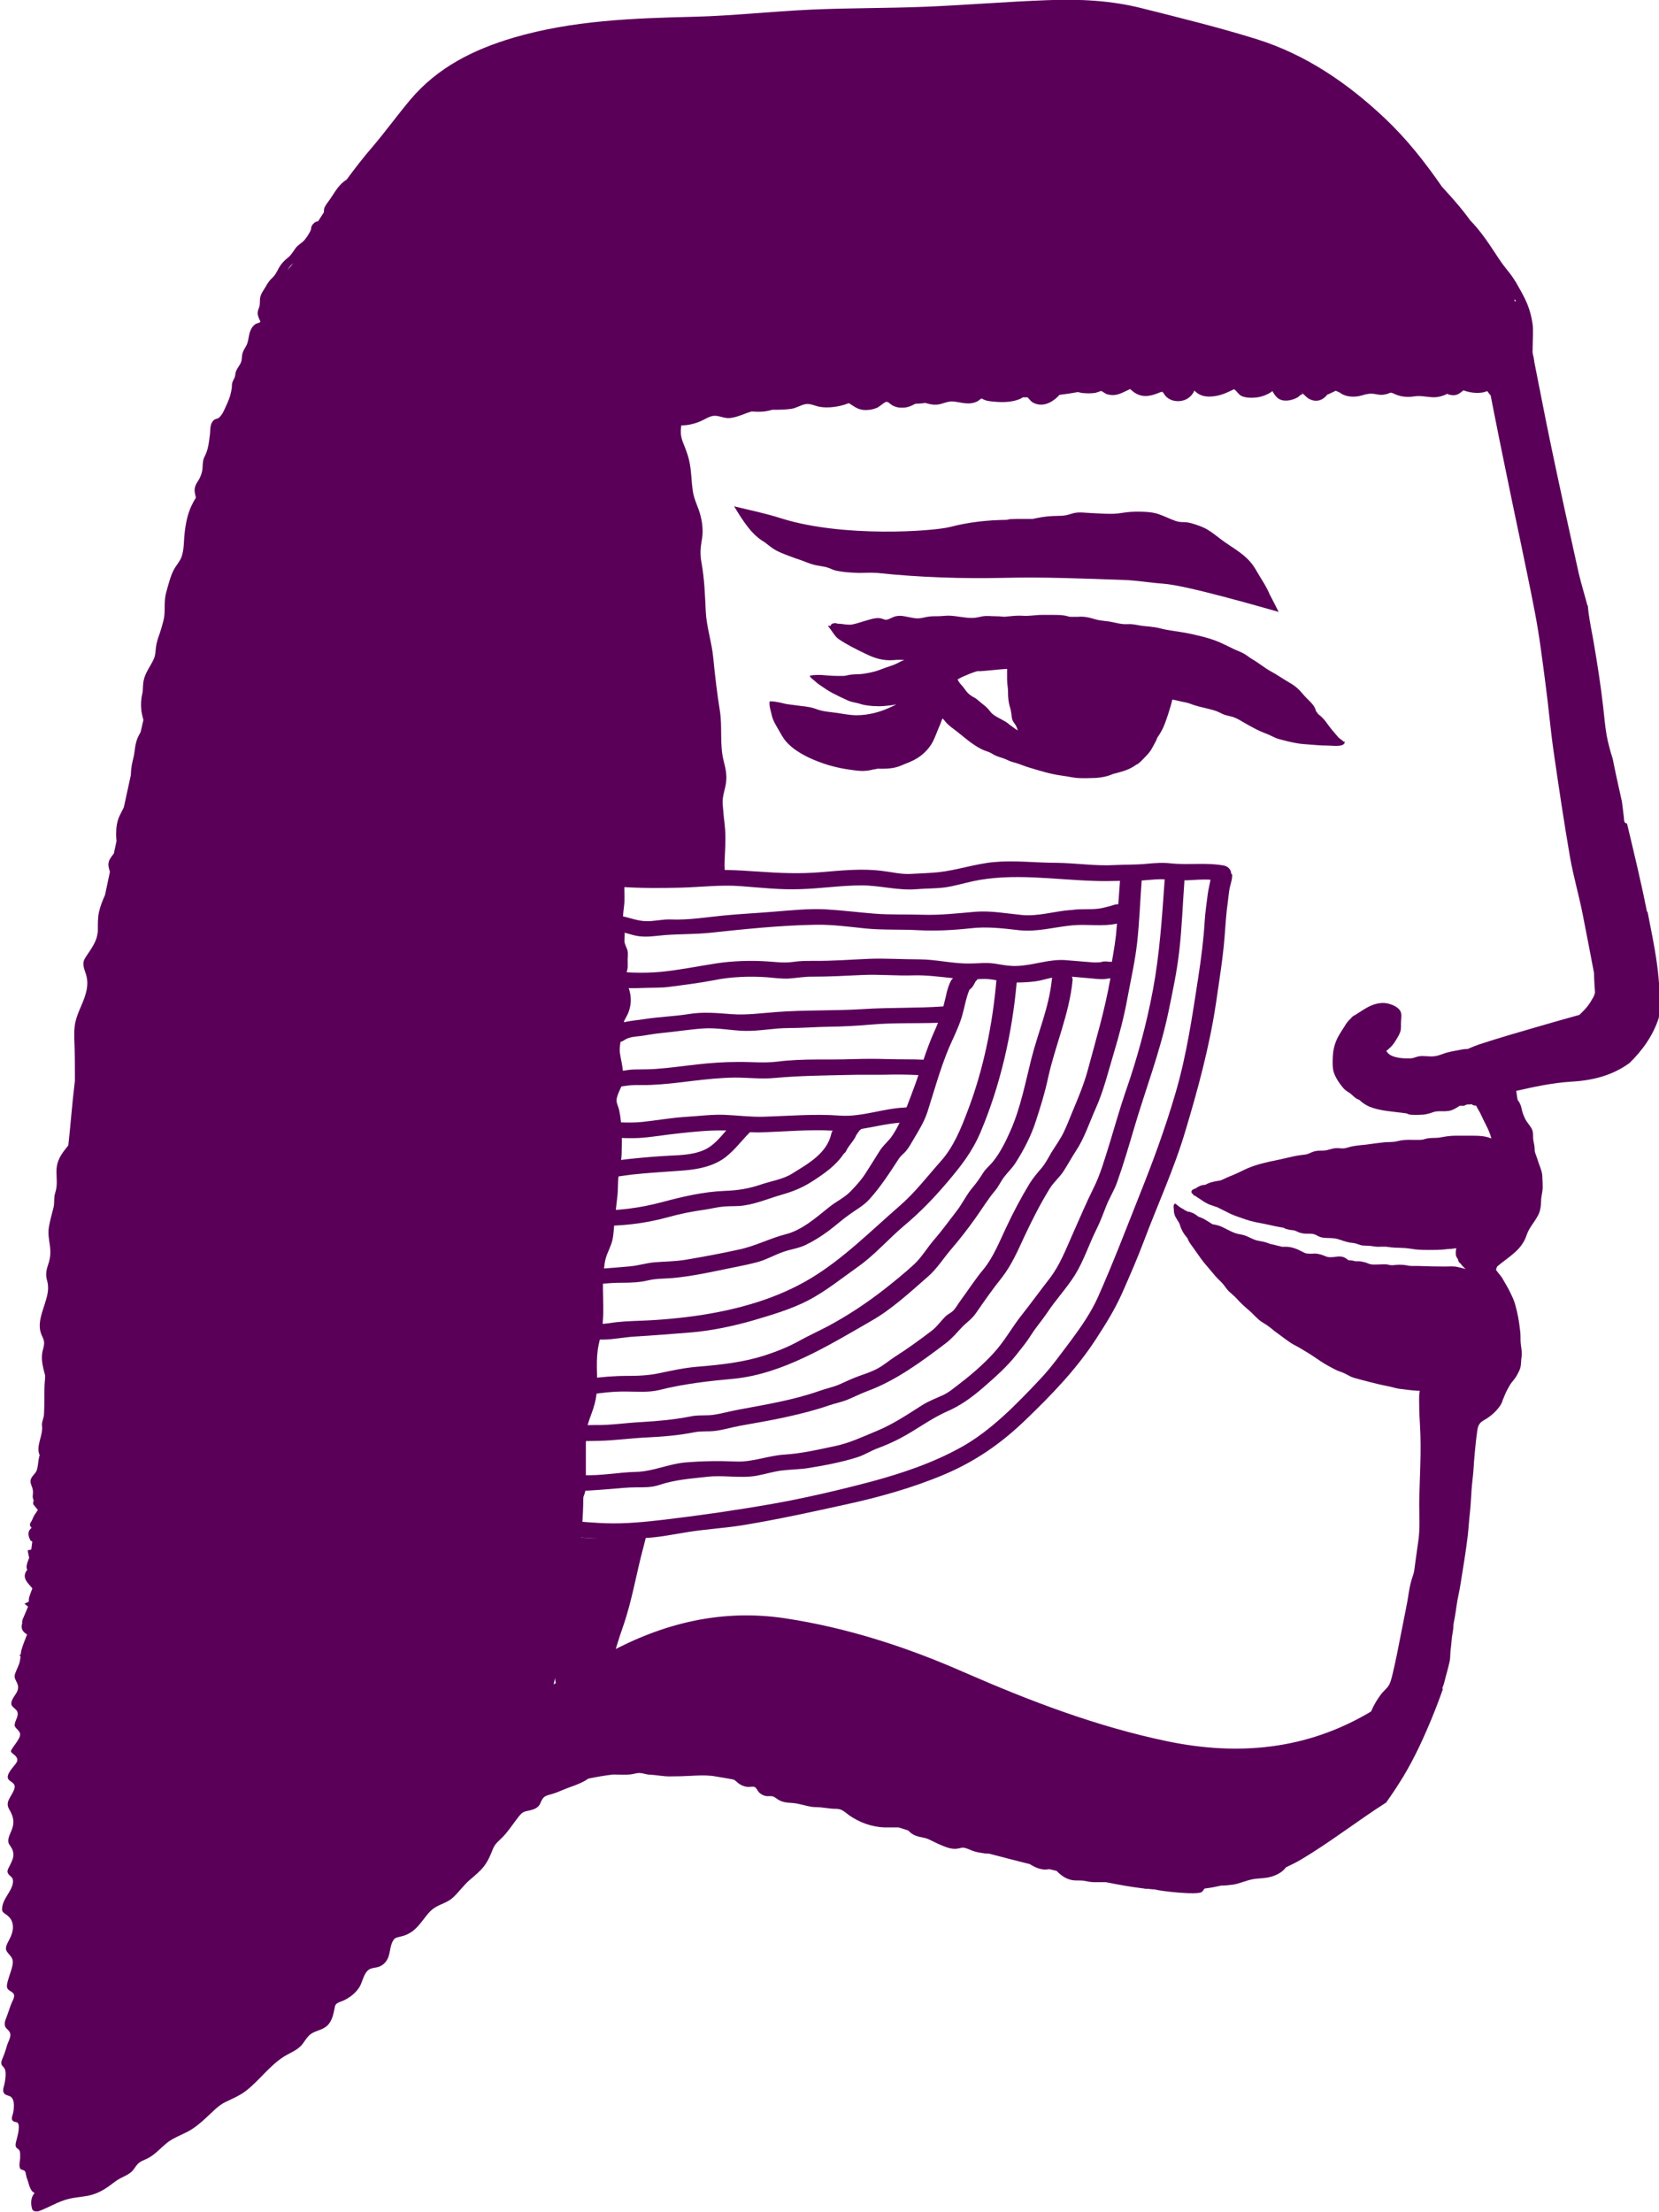 <svg xmlns="http://www.w3.org/2000/svg" id="Camada_2" viewBox="0 0 88.15 117.51"><defs><style>.cls-1{fill:#5a0059;stroke-width:0px;}</style></defs><g id="Layer_1"><path class="cls-1" d="M29.4,81.53c0,1.91,0,3.82-.02,5.72-.02.94.02,1.88.31,2.79.08.25.52.26.7.14,0,0,0,0,0,0,.09.15.21.27.36.38.09.07.26.1.41.08.22.05.5-.02.55-.2.2-.69.55-1.32.76-2.01.21-.68.4-1.36.64-2.03.48-1.38.7-2.81,1.08-4.21.06-.24.12-.47.18-.71-1.64.29-3.34.32-4.97.05Z"></path><path class="cls-1" d="M81.41,19.51c.02-.83.1-1.73-.35-2.46-.15-.24-.34-.45-.57-.62-.94-.07-1.88-.13-2.82-.13-2.17,0-4.34-.04-6.51.02-2.19.06-4.39.15-6.58.22-4.32.13-8.65.08-12.97.19-4.17.11-8.35.34-12.49.82-3.48.4-6.95.98-10.36,1.75,0,.13,0,.27,0,.41.02,1.07.02,2.15.06,3.22.04,1.04.08,2.07.2,3.11.12,1.07.3,2.11.37,3.18.07,1.03.33,2.03.52,3.03.2,1.06.3,2.13.4,3.2.21,2.19.56,4.36.75,6.55.13,1.46.23,2.93.33,4.4,1.48-.04,2.97.31,4.45.29.9-.01,1.8-.09,2.69-.13-.02-.25-.04-.5-.03-.76.02-.57.07-1.14.03-1.71-.02-.23-.04-.45-.07-.68-.02-.22-.04-.44-.06-.66-.04-.42.13-.79.18-1.19.05-.41-.03-.74-.13-1.14-.22-.86-.06-1.78-.2-2.66-.15-.92-.26-1.87-.35-2.8-.08-.85-.36-1.64-.4-2.48-.04-.85-.07-1.71-.22-2.55-.09-.46-.07-.79.01-1.24.08-.41.04-.86-.06-1.26-.11-.47-.35-.86-.42-1.35-.07-.47-.07-.94-.15-1.4-.07-.43-.22-.8-.38-1.2-.13-.34-.12-.6-.08-.88.4.01.85-.13,1.13-.27.27-.13.47-.28.78-.23.24.04.42.13.67.11.41-.04.77-.24,1.16-.35.36.03.72.03,1.09-.09.34,0,.68,0,1.02-.05.27-.04.51-.21.76-.25.25-.04.47.09.72.14.46.09,1.09,0,1.51-.17.02,0,.05-.02.07-.02.08.06.19.12.2.13.19.13.35.21.59.23.23.02.47-.02.69-.11.13-.05.41-.32.51-.32.12,0,.17.1.29.17.18.11.38.15.58.14.2,0,.38-.06.55-.15.05-.02.09-.05.12-.06.17,0,.35-.02.53-.04,0,0,0,0,.01,0,.19.06.38.1.58.09.32-.02.58-.2.9-.17.44.05.84.21,1.28-.01.07-.04.15-.13.23-.15,0,0,0,0,0,0,.02.01.04.03.08.05.19.1.47.11.69.13.43.03.9.01,1.29-.17.02-.01.07-.04.12-.07.08,0,.17,0,.25,0,.11.11.17.23.33.3.46.22.92,0,1.26-.32.03-.03.07-.07.1-.11.33-.04.66-.09.99-.15.07.02.15.04.23.05.23.02.47.03.71-.01-.03,0,.31-.09.26-.1.1.01.23.14.33.17.5.16.83-.09,1.24-.27.22.21.47.37.81.37.24,0,.47-.07.69-.16.31-.14.2-.02.41.19.28.28.76.31,1.1.13.14-.08.24-.18.33-.31.03-.04.05-.09.07-.14.19.19.41.32.79.32.25,0,.5-.05.73-.13.14-.05.27-.11.4-.17.06-.03.13-.06.19-.09.15.09.22.27.4.36.2.09.43.1.64.09.25-.01.5-.07.72-.18.1-.04.19-.11.28-.17.17.3.34.54.81.5.2-.02.54-.12.67-.29.12-.03.15-.07.08-.12-.06-.07-.04-.05.06.05.1.08.18.18.29.25.38.23.76.12,1.01-.21,0,0,.01,0,.02,0,.12-.05.23-.11.34-.16.02,0,.05-.03.08-.04.08.04.17.07.2.09,0,0,0,0,.01,0,.22.19.56.24.84.22.19-.01.37-.07.55-.12.06-.01.12-.02.18-.03.18-.02.33.02.52.05.15.02.29,0,.43-.04.06-.02.13-.05.2-.07.02,0,.09.02.15.05.34.17.72.21,1.09.15.42-.07.78.08,1.19.04.16-.02.3-.06.45-.12.03-.01.09-.04.09-.06.05.02.1.04.14.05.37.1.53-.06.75-.23.33.12.69.17,1.03.11.07-.01.16-.05.24-.07,0,.01.03.04.07.1.11.17.26.23.45.27.16.04.37,0,.48-.13.12-.14.24-.25.41-.35.17-.1.14-.3,0-.41-.06-.05-.14-.07-.22-.08.05,0,.1-.02.15-.02.09-.01.15-.05.2-.09.17,0,.34,0,.51.01.41,0,.5-.34.27-.5Z"></path><path class="cls-1" d="M65.42,46.42c0-.22-.18-.39-.37-.43-.94-.18-1.9-.02-2.84-.12-.42-.05-.83-.02-1.25.02-.57.06-1.15.04-1.72.07-1.05.06-2.08-.11-3.13-.12-1.09,0-2.2-.14-3.28-.04-1,.09-1.97.43-2.96.54-.49.05-.98.06-1.47.09-.53.03-1.01-.1-1.53-.16-1.08-.14-2.18-.02-3.26.07-1.1.09-2.17.05-3.27-.03-1.18-.08-2.31-.15-3.49-.03-1.27.13-2.56.09-3.83.01-.67-.04-.73.79-.06.83,1.08.07,2.16.07,3.24.04,1.07-.03,2.09-.16,3.16-.08,1.05.08,2.11.2,3.16.16,1.09-.03,2.17-.2,3.26-.2,1,0,1.95.29,2.95.2.49-.04.98-.03,1.46-.09.5-.07,1-.22,1.5-.33,2.11-.45,4.27-.09,6.39-.02.47.02.95.01,1.43,0-.03.41-.06.83-.09,1.24-.02,0-.05,0-.08.01-.08,0-.15.02-.22.05-.24.06-.48.14-.71.17-.49.07-.99,0-1.48.08-.02,0-.04,0-.07,0-.87.07-1.71.35-2.59.26-.8-.08-1.62-.23-2.43-.17-.93.08-1.89.19-2.82.16-.86-.03-1.72.01-2.57-.06-.87-.07-1.74-.18-2.61-.23-.87-.04-1.76.05-2.63.12-.92.08-1.84.12-2.76.21-.93.09-1.86.25-2.8.21-.46-.02-.91.11-1.36.09-.5-.02-.96-.24-1.45-.3-.67-.07-.72.76-.06.83.4.04.77.22,1.17.27.47.06.91-.02,1.38-.06.79-.06,1.58-.04,2.38-.12,1.87-.2,3.79-.4,5.67-.43.87-.01,1.75.11,2.62.2.93.09,1.85.04,2.77.09.91.05,1.89,0,2.8-.1.87-.1,1.7,0,2.56.1.98.11,1.89-.17,2.87-.26.78-.07,1.58.08,2.35-.09,0,.07-.01.15-.02.22-.04.62-.15,1.21-.25,1.81-.02,0-.04,0-.06,0-.08,0-.16-.01-.25-.02-.11,0-.19,0-.27.04-.14.01-.29.02-.43.01-.49-.04-.98-.08-1.47-.12-.87-.06-1.69.28-2.56.31-.43.02-.82-.07-1.24-.13-.43-.06-.83,0-1.26,0-.9.02-1.79-.22-2.7-.22-.88,0-1.75-.06-2.63-.03-.99.04-1.98.12-2.97.11-.39,0-.76,0-1.14.06-.45.06-.87,0-1.31-.03-.89-.06-1.88-.03-2.77.11-.96.15-1.9.34-2.87.44-.51.05-1.07.06-1.58.04-.38-.01-.71-.1-1.05.15-.56.41.32.94.73.64-.07.05.2.04.27.04.21,0,.41,0,.62-.01.45-.02.9,0,1.35-.05.84-.11,1.66-.21,2.49-.37.87-.18,1.89-.21,2.76-.15.39.03.77.09,1.17.07.43-.03.85-.11,1.29-.1.88,0,1.75-.05,2.63-.09.91-.04,1.8.05,2.71.02.71-.02,1.4.08,2.1.15-.05.04-.08.08-.11.13-.22.43-.25.8-.38,1.27,0,.03-.02.07-.03.1-1.4.1-2.81.05-4.22.14-1.56.1-3.12.04-4.68.16-.8.06-1.55.17-2.36.11-.78-.06-1.52-.13-2.29,0-.76.12-1.53.14-2.3.26-.62.1-1.31.1-1.86.5-.56.41.32.93.73.64.29-.21.65-.2.99-.25.35-.05.7-.12,1.05-.15.73-.07,1.47-.19,2.2-.24.74-.05,1.5.12,2.24.13.77.01,1.51-.15,2.28-.15.71,0,1.42-.06,2.13-.07.76-.01,1.54-.05,2.31-.12,1.17-.1,2.33-.05,3.5-.09-.06.16-.13.31-.2.47-.22.49-.4.99-.57,1.49-.62-.03-1.23-.01-1.85-.03-.63-.02-1.27-.02-1.9,0-1.33.05-2.67-.04-3.99.13-.72.09-1.41.01-2.13.02-.71,0-1.43.05-2.14.13-.74.08-1.47.19-2.21.24-.38.03-.75.02-1.13.03-.38,0-.78.13-1.15.1-.67-.04-.73.79-.06.83.34.02.65-.06.98-.09.36-.03.73,0,1.1-.02.73-.03,1.46-.12,2.18-.21.76-.09,1.51-.17,2.27-.18.71,0,1.42.09,2.13.02,1.32-.12,2.63-.13,3.96-.16.63-.02,1.25,0,1.88-.01.59-.02,1.2-.01,1.79.02-.05.15-.11.31-.16.46-.16.43-.31.85-.47,1.25-.02,0-.04,0-.06.01-1.18.04-2.33.52-3.5.43-1.34-.1-2.68.02-4.02.06-.7.02-1.38-.07-2.07-.1-.7-.03-1.42.07-2.12.11-.77.05-1.53.19-2.3.27-.75.07-1.5,0-2.25-.05-.67-.05-.73.78-.06.83.71.05,1.42.1,2.14.07.73-.04,1.45-.18,2.18-.25.73-.08,1.52-.16,2.26-.15.07,0,.15,0,.22,0-.34.39-.68.8-1.12,1.01-.59.28-1.27.3-1.9.33-.73.04-1.46.1-2.19.18-.68.07-1.33.25-2.01.23-.67-.02-.73.78-.06.83.02,0,.04,0,.06,0,.05,0,.1,0,.15,0,.71-.01,1.39-.16,2.09-.24.84-.09,1.69-.14,2.53-.2.71-.05,1.45-.15,2.09-.51.65-.36,1.09-1.01,1.62-1.54h0c.2.01.4.02.6.01,1.26-.04,2.54-.16,3.8-.09-.04.05-.07.1-.08.17-.24,1.06-1.28,1.61-2.06,2.1-.5.32-1.12.4-1.67.59-.64.22-1.26.32-1.93.34-1.11.04-2.26.31-3.34.6-1.21.32-2.38.47-3.63.43-.67-.02-.73.78-.06.83h.06s.08,0,.12,0c1.3.02,2.56-.11,3.83-.46.64-.18,1.29-.31,1.95-.4.34-.05.68-.14,1.03-.17.36-.03.73,0,1.09-.06.66-.1,1.27-.36,1.92-.55.63-.18,1.13-.37,1.7-.74.62-.4,1.24-.83,1.65-1.45.05-.04.1-.08.13-.15.14-.31.42-.54.54-.85.06-.08.12-.18.18-.25.03-.02.06-.04.09-.07.68-.11,1.35-.28,2.03-.33-.11.22-.22.43-.36.64-.21.34-.52.55-.72.89-.23.38-.47.74-.7,1.11-.23.37-.52.69-.81.99-.33.35-.78.55-1.15.85-.7.56-1.44,1.22-2.3,1.44-.86.22-1.64.64-2.51.82-.96.21-1.92.39-2.89.55-.52.08-1.01.08-1.53.12-.46.03-.9.18-1.36.22-.82.07-1.66.15-2.48.16-.24-.16-.63-.17-.79.07-.02.03-.05.07-.07.1-.24.35.11.65.42.66.86.02,1.71-.13,2.56-.12.42,0,.89-.02,1.3-.12.46-.11.87-.09,1.34-.13,1.09-.1,2.18-.35,3.26-.57.42-.08.84-.17,1.25-.28.47-.13.9-.38,1.36-.54.39-.14.79-.18,1.17-.36.44-.21.85-.47,1.24-.76.39-.29.75-.62,1.14-.89.36-.26.71-.44,1.02-.78.6-.66,1.08-1.41,1.57-2.16.11-.17.27-.27.39-.42.15-.18.27-.41.39-.61.28-.47.58-.95.75-1.49.35-1.1.67-2.26,1.11-3.32.23-.54.5-1.06.68-1.62.16-.5.23-1.04.43-1.52.03-.02.06-.04.09-.07.1-.1.16-.22.22-.34,0,0,.02-.02.02-.03.01-.02.04-.04.04-.04.02-.03.05-.06.07-.08.12,0,.24-.01.36-.01.21,0,.42.03.63.07,0,0,0,.02,0,.03-.2,2.32-.69,4.72-1.51,6.87-.36.96-.76,1.95-1.43,2.7-.72.81-1.38,1.68-2.19,2.38-1.54,1.34-3,2.81-4.72,3.85-1.79,1.08-3.85,1.65-5.85,1.96-1.06.16-2.15.26-3.22.3-.56.02-1.11.04-1.66.13-.56.09-1.15,0-1.71-.05-.67-.05-.73.78-.06.83.49.03,1,.1,1.5.09.54-.01,1.09-.13,1.64-.16,1-.06,1.99-.14,2.99-.22,1.08-.09,2.22-.33,3.27-.63.98-.29,2.05-.6,2.97-1.08.93-.49,1.77-1.17,2.63-1.78.88-.62,1.62-1.48,2.45-2.18.85-.71,1.58-1.47,2.31-2.33.71-.84,1.3-1.58,1.75-2.64,1.05-2.48,1.68-5.24,1.92-7.95.33,0,.66-.02.98-.06.31-.04.6-.14.91-.2-.01.03-.02.06-.02.09-.15,1.5-.74,2.82-1.1,4.26-.31,1.25-.57,2.57-1.08,3.74-.25.57-.55,1.19-.93,1.66-.17.22-.39.38-.54.62-.17.27-.32.49-.52.73-.36.41-.58.91-.92,1.34-.39.5-.76,1.02-1.18,1.5-.37.43-.66.94-1.08,1.32-.49.45-1.01.87-1.53,1.28-.96.75-1.94,1.4-3,1.97-.51.27-1.02.5-1.53.78-.57.32-1.2.57-1.81.77-1.16.38-2.38.51-3.58.61-.67.05-1.37.2-2.03.34-.59.13-1.16.15-1.76.15-.69,0-1.35.06-2.04.15-.36.05-.69.09-1.05.07-.05,0-.13-.02-.22-.04,0-.02,0-.04.02-.07.12-.52-.95-.63-1.08-.08-.31,1.29,1.61,1.07,2.27.98.69-.1,1.35-.19,2.05-.18.57,0,1.21.06,1.78-.08,1.3-.33,2.65-.48,3.97-.6,1.3-.13,2.55-.57,3.76-1.14,1.21-.57,2.37-1.26,3.53-1.93,1.08-.61,2.07-1.53,3.02-2.36.48-.42.81-.96,1.23-1.45.45-.52.88-1.08,1.28-1.64.36-.5.66-1.01,1.06-1.48.18-.22.29-.47.45-.69.21-.28.46-.5.65-.81.43-.68.81-1.41,1.06-2.19.24-.74.48-1.5.64-2.26.38-1.75,1.13-3.4,1.31-5.21,0-.08,0-.14-.04-.2.34.03.68.06,1.02.09.22.02.45.05.67.04.08,0,.15-.02.23-.03.02,0,.08,0,.13-.02-.29,1.68-.77,3.27-1.21,4.91-.21.76-.49,1.42-.79,2.14-.15.36-.29.73-.46,1.09-.19.41-.45.75-.68,1.13-.17.29-.31.57-.52.82-.24.28-.44.51-.64.83-.46.76-.87,1.54-1.25,2.35-.35.74-.68,1.57-1.19,2.19-.45.54-.82,1.12-1.24,1.69-.13.17-.23.38-.39.53-.11.11-.27.17-.38.28-.26.25-.44.53-.73.76-.63.48-1.26.94-1.92,1.36-.32.2-.61.46-.94.64-.32.18-.66.29-1,.41-.35.13-.69.28-1.03.44-.36.16-.74.23-1.1.36-1.39.49-2.84.72-4.27.99-.44.08-.87.2-1.3.27-.42.07-.84,0-1.25.09-.86.17-1.72.25-2.59.3-.84.04-1.7.18-2.53.16-.4,0-.79.04-1.19.02-.12,0-.23-.01-.34-.02-.02,0-.04,0-.06,0-.17-.34-.97-.35-1.06.13-.1.57.6.69.96.7.65.02,1.29.03,1.94.01.84-.02,1.68-.14,2.52-.18.86-.04,1.71-.11,2.56-.28.36-.07.73-.02,1.1-.07.44-.06.87-.19,1.3-.27.81-.15,1.63-.28,2.43-.46.77-.17,1.54-.36,2.29-.62.32-.11.64-.17.95-.29.37-.15.72-.33,1.09-.47,1.52-.56,2.86-1.55,4.18-2.55.31-.24.53-.5.8-.79.27-.3.56-.46.8-.81.44-.64.89-1.28,1.37-1.88.51-.65.86-1.45,1.21-2.21.41-.87.84-1.72,1.34-2.53.21-.34.5-.57.72-.9.23-.35.43-.73.66-1.08.46-.69.72-1.51,1.06-2.27.42-.94.66-1.94.96-2.94.29-.96.55-1.95.73-2.95.18-.97.4-1.93.51-2.91.12-1.09.16-2.2.24-3.29,0,0,0-.01,0-.02.26-.02.52-.04.77-.06.16-.01.31-.01.46,0,0,.02-.01.05-.01.07-.14,1.95-.26,3.88-.62,5.8-.34,1.83-.85,3.69-1.46,5.43-.31.9-.56,1.81-.84,2.72-.25.79-.49,1.66-.86,2.39-.39.78-.73,1.6-1.09,2.4-.38.85-.69,1.69-1.26,2.42-.49.63-.96,1.28-1.45,1.9-.52.65-.92,1.4-1.48,2.01-.55.61-1.2,1.17-1.84,1.66-.29.22-.55.45-.87.6-.38.17-.77.32-1.12.54-.77.49-1.53,1-2.37,1.35-.75.31-1.48.66-2.26.82-.89.19-1.76.39-2.66.45-.86.05-1.7.4-2.56.37-.92-.04-1.81-.03-2.74.05-.89.08-1.71.48-2.6.5-.94.02-1.89.22-2.82.17-.44-.03-.86.08-1.3.09-.22,0-.44-.02-.66-.02-.08,0-.16,0-.24.01-.06,0-.11.01-.17.02-.4-.25-1.23.14-.75.58.25.23.51.28.84.26.41-.02.81-.01,1.22-.04.84-.05,1.67-.09,2.51-.16.47-.04.93-.09,1.4-.09.41,0,.78.01,1.18-.12.87-.29,1.68-.34,2.57-.44.87-.1,1.72.09,2.59-.05.45-.08.89-.22,1.34-.28.47-.06.95-.06,1.42-.13.87-.14,1.78-.31,2.63-.58.38-.12.72-.35,1.09-.48.4-.15.79-.32,1.17-.52.85-.44,1.63-1.05,2.5-1.43.71-.31,1.31-.74,1.92-1.27.62-.54,1.25-1.09,1.77-1.75.27-.34.55-.68.78-1.05.26-.41.57-.76.84-1.16.46-.7,1.03-1.3,1.48-2.01.48-.77.76-1.67,1.17-2.48.2-.4.35-.83.52-1.25.17-.42.41-.79.56-1.22.33-.93.61-1.88.89-2.83.61-2.08,1.4-4.1,1.84-6.24.22-1.06.45-2.14.57-3.22.14-1.21.18-2.44.27-3.66,0-.03,0-.05,0-.08.05,0,.09,0,.14,0,.41-.02.84-.06,1.25-.03-.05.26-.12.54-.15.78-.06.48-.13.94-.16,1.42-.06,1.01-.19,1.99-.34,2.98-.32,2.07-.62,4.15-1.21,6.15-.55,1.89-1.22,3.7-1.95,5.52-.71,1.79-1.39,3.57-2.17,5.32-.36.81-.9,1.59-1.42,2.29-.54.71-1.05,1.44-1.66,2.08-1.26,1.34-2.62,2.74-4.19,3.61-1.51.84-3.16,1.39-4.79,1.83-1.7.45-3.46.86-5.19,1.17-1.93.34-3.87.62-5.8.85-1.02.12-2.03.22-3.05.19-.49-.01-.98-.06-1.47-.09-.3-.02-.63,0-.93-.06-.12-.2-.41-.25-.6-.23h-.07c-.13.02-.35.11-.4.27,0,.02-.01.04-.02.06-.06.21.03.4.22.49.68.32,1.44.28,2.17.33.99.07,1.97.05,2.96.02.84-.02,1.66-.2,2.49-.33.94-.15,1.89-.2,2.83-.35,1.84-.3,3.66-.7,5.48-1.1,1.79-.39,3.56-.88,5.27-1.6,1.63-.69,2.99-1.62,4.31-2.89,1.37-1.32,2.68-2.66,3.75-4.3.52-.8.99-1.55,1.39-2.44.41-.93.81-1.84,1.17-2.8.73-1.94,1.6-3.82,2.19-5.81.67-2.23,1.28-4.47,1.63-6.8.17-1.18.37-2.38.46-3.57.05-.61.08-1.21.17-1.81.03-.23.05-.47.09-.7.05-.26.15-.49.14-.76Z"></path><path class="cls-1" d="M87.51,48.44c-.31-1.58-.69-3.13-1.06-4.69-.07,0-.14-.05-.15-.15-.03-.34-.08-.67-.12-1.01-.17-.76-.34-1.52-.49-2.28-.13-.4-.24-.81-.32-1.23-.09-.51-.13-1.04-.19-1.56-.13-1.12-.3-2.22-.49-3.33-.09-.54-.21-1.08-.28-1.62-.02-.13-.03-.26-.04-.39,0,0-.01,0-.02,0-.15-.57-.33-1.15-.47-1.74-.51-2.29-1.01-4.57-1.49-6.87-.3-1.43-.57-2.87-.86-4.31-.02-.19-.06-.37-.11-.56,0-.13.02-.27.02-.4,0-.37.04-.74-.01-1.1-.05-.36-.14-.71-.28-1.05-.13-.32-.3-.62-.47-.92-.17-.32-.37-.61-.6-.89-.24-.29-.44-.59-.64-.9-.4-.61-.81-1.21-1.32-1.73-.11-.15-.22-.3-.34-.45-.37-.47-.77-.91-1.17-1.35-.89-1.29-1.86-2.52-3.01-3.61-1.99-1.88-4.21-3.4-6.83-4.22-1.99-.62-4.02-1.12-6.05-1.63-1.67-.43-3.38-.51-5.09-.44-2.16.08-4.31.26-6.47.35-2.01.08-4.02.06-6.03.15-2.09.09-4.17.33-6.25.38-3.23.08-6.45.19-9.59,1.11-2.13.63-4.04,1.58-5.49,3.3-.68.81-1.3,1.67-1.99,2.48-.49.57-.95,1.16-1.39,1.76-.04.03-.08.06-.13.09-.39.3-.57.72-.86,1.1-.07.09-.13.18-.18.28-.04.09-.04.18-.04.27-.1.16-.21.32-.31.48-.07,0-.14.03-.2.08-.09.07-.15.16-.17.27,0,.05,0,.09-.03.14-.02.06-.06.12-.09.17-.06.11-.14.22-.22.32-.14.17-.35.26-.48.44-.13.18-.23.36-.4.5-.2.16-.36.32-.49.55-.11.21-.2.4-.38.56-.18.16-.29.39-.42.6-.13.19-.21.36-.21.59,0,.11,0,.21-.03.32-.04.11-.09.22-.09.34,0,.15.09.32.15.45,0,0,0,0,0,0-.03.04-.04.04-.08.06-.07.03-.14.03-.2.08-.05.03-.09.08-.13.12-.07.09-.12.2-.16.31-.06.22-.07.45-.16.66-.06.13-.15.24-.2.38-.06.14-.05.28-.07.42-.03.23-.22.39-.3.61-.04.1-.03.22-.07.32-.04.1-.1.19-.13.29-.02.08-.02.16-.02.24-.02.15-.05.3-.09.44-.08.26-.2.51-.31.75-.05.1-.09.2-.16.28-.03.04-.06.08-.09.11-.02.02-.04.03-.06.05,0,0-.04.02-.04.02-.08.03-.16.04-.22.1-.09.09-.14.21-.16.33-.02.12-.02.25-.03.38-.01.13-.04.26-.05.39-.04.29-.1.56-.24.83-.13.24-.08.51-.13.77-.03.14-.08.28-.15.41-.07.13-.16.24-.21.38-.08.22-.02.41.03.62-.09.14-.17.29-.24.44-.21.45-.31.96-.36,1.45-.05.42-.02.87-.17,1.27-.08.21-.22.37-.34.56-.12.19-.2.4-.27.62-.07.21-.12.42-.18.62-.08.26-.1.52-.1.79,0,.27,0,.54-.07.8-.06.24-.13.48-.21.71-.08.22-.15.43-.18.66-.03.22-.02.42-.11.63-.17.4-.47.74-.55,1.18-.03.14-.03.29-.04.43,0,.16-.04.3-.07.46-.04.28-.04.58.02.86.02.11.05.22.08.33-.05.22-.1.43-.15.65-.1.17-.19.35-.24.55-.04.16-.06.31-.08.47-.02.19-.07.37-.11.55-.06.24-.08.48-.09.72-.12.57-.25,1.13-.37,1.7-.07.15-.15.29-.22.44-.15.31-.19.65-.19.99,0,.12.01.25.02.37-.04.2-.09.4-.13.6,0,.02,0,.04-.01.05-.1.15-.23.28-.27.45-.05.19.01.36.06.53-.09.41-.17.82-.26,1.23-.13.29-.25.59-.32.9-.07.33-.06.64-.06.97,0,.06,0,.12-.02.18,0,.04-.02.08-.02.12-.05.23-.16.44-.29.65-.12.2-.27.39-.38.59-.13.24-.02.51.06.75.21.6.01,1.16-.23,1.72-.12.28-.24.55-.31.85-.07.31-.07.63-.06.95.03.72.03,1.44.03,2.16,0,.01,0,.02,0,.03-.08.67-.15,1.34-.21,2.02-.04.47-.09.94-.14,1.41-.12.16-.25.31-.35.47-.19.29-.28.58-.28.92,0,.33.05.67-.03,1-.03.12-.07.23-.08.35-.02.2,0,.38-.05.58-.09.34-.18.67-.24,1.01-.06.35,0,.64.05.99.05.36.03.67-.09,1.01-.1.29-.15.54-.06.85.1.35.05.67-.05,1.01-.16.59-.5,1.26-.25,1.86.05.12.12.25.14.38.02.16-.03.32-.07.47-.08.32-.04.63.03.95.03.13.07.26.1.39,0,.15-.02.3-.03.45-.03.52,0,1.05-.03,1.57,0,.21-.13.42-.11.62.08.53-.35,1.1-.12,1.59-.02.04-.03.08-.04.13-.04.2-.05.42-.1.61-.04.19-.23.31-.31.48-.08.17-.02.3.04.46.04.11.06.21.05.33,0,.09-.03.18,0,.27,0,.04.02.07.04.1-.02.07-.03.14-.03.21.08.1.16.21.25.31-.05.1-.13.19-.18.27-.05.09-.09.18-.13.28-.03.07-.11.15-.11.23,0,.07.04.12.09.17-.17.14-.25.34-.05.69.03.01.06.02.08.03,0,.02,0,.04,0,.06-.02.13-.03.25-.05.38-.06.01-.12.02-.19.04.02.12.05.26.08.4-.06.15-.13.31-.14.47,0,.06.01.11.04.16-.28.35-.07.61.16.86.04.05.08.09.11.13-.06.15-.11.29-.16.44-.03.09-.03.17-.03.26-.07.04-.15.08-.23.12.07.05.13.1.19.15-.08.19-.16.39-.24.57-.05.1-.09.2-.07.31-.1.31.05.47.26.6,0,.02-.02.05-.03.07-.09.24-.19.47-.26.72-.03.09-.04.18-.05.27-.02.01-.05.03-.07.04.02.02.04.04.06.06,0,.08-.02.15-.03.23-.04.23-.17.45-.25.67-.06.16-.03.27.05.42.11.21.15.36.03.59-.11.21-.44.55-.21.77.14.14.28.2.26.42-.02.18-.14.34-.16.52-.01.12.06.18.14.26.07.08.15.16.15.27,0,.15-.14.34-.22.46-.07.1-.14.19-.2.29-.02.04-.07.09-.07.13,0,.08.08.12.14.17.11.09.24.21.19.37-.03.1-.13.2-.19.28-.11.14-.25.3-.3.48-.03.12,0,.19.09.27.08.07.2.12.25.23.05.11,0,.22-.04.32-.14.33-.45.59-.24.96.12.21.22.41.23.66.01.24-.08.44-.17.65-.06.14-.13.32-.09.48.02.07.06.12.1.18.09.13.15.25.16.41.02.23-.1.43-.19.63-.06.12-.17.27-.1.4.08.17.26.18.27.4.01.21-.09.42-.2.6-.17.29-.38.57-.38.92,0,.1.04.15.12.21.22.15.38.28.44.56.05.24-.01.46-.1.68-.07.17-.19.34-.24.52-.03.11-.02.19.04.28.14.21.33.3.31.6-.02.24-.12.48-.19.71-.05.17-.14.4-.12.57.02.12.12.18.22.24.12.08.19.15.15.31-.02.1-.08.19-.12.29-.09.21-.15.43-.23.64-.06.17-.17.37-.13.56.02.13.12.18.2.28.21.23,0,.51-.08.76-.06.22-.13.43-.22.65-.05.12-.14.29-.06.42.04.07.11.11.14.18.05.09.06.19.06.29,0,.19-.03.38-.07.56-.03.13-.1.29-.04.42.06.14.21.15.33.2.22.1.23.42.21.63,0,.11-.02.22-.05.32-.02.07-.05.16-.05.24,0,.09.06.14.14.17.1.03.16,0,.21.13.03.1.02.21.01.31-.02.21-.09.42-.14.63-.03.14-.05.23.05.33.06.05.11.07.14.14.02.04.02.1.03.13,0,.09,0,.18,0,.27-.01.14-.07.38-.01.52.03.06.05.07.12.09.12.03.17.07.19.21.02.11.04.2.08.3.09.22.13.62.39.72-.21.23-.22.57-.13.86.04.14.27.14.37.1.44-.16.85-.41,1.29-.56.43-.16.9-.17,1.35-.26.44-.1.79-.29,1.15-.56.17-.13.34-.26.53-.36.19-.1.39-.18.56-.32.15-.12.22-.29.35-.43.15-.16.37-.22.56-.32.36-.19.63-.5.94-.76.34-.29.74-.43,1.13-.63.39-.2.73-.49,1.05-.79.31-.28.61-.62.99-.8.37-.18.74-.33,1.07-.58.72-.55,1.26-1.34,2.03-1.83.35-.22.74-.34,1-.68.1-.13.18-.27.29-.39.11-.13.25-.21.41-.27.23-.09.47-.16.64-.34.22-.23.29-.56.35-.85.02-.08.02-.18.08-.25.1-.11.29-.15.42-.21.33-.16.63-.39.83-.71.17-.28.22-.74.51-.93.14-.09.32-.09.47-.13.2-.06.36-.18.47-.36.21-.33.14-.76.36-1.08.07-.11.17-.13.29-.16.17-.04.33-.08.48-.16.31-.15.54-.41.75-.68.2-.25.38-.53.66-.71.31-.2.66-.27.94-.51.34-.3.59-.68.94-.98.26-.22.53-.44.75-.72.22-.29.35-.61.48-.94.11-.27.34-.43.54-.64.3-.32.54-.7.81-1.04.07-.09.15-.19.26-.25.12-.06.27-.07.4-.11.16-.04.31-.1.42-.23.09-.11.12-.26.2-.37.1-.15.26-.19.42-.23.21-.06.4-.13.6-.22.42-.18.88-.3,1.27-.53.05-.03.09-.06.13-.09.44-.09.88-.17,1.33-.22.29,0,.58.02.87,0,.18-.01.37-.09.55-.08.18.01.34.08.52.09.37.01.73.1,1.1.09.36,0,.73-.01,1.09-.03.36-.02.73-.04,1.09,0,.09.01.18.02.27.04.31.05.61.1.92.16.1.06.18.15.28.22.13.09.28.15.44.17.11.01.28-.03.38,0,.09.03.17.21.23.28.1.1.22.17.36.2.16.03.32-.03.47.06.12.08.23.17.37.22.18.07.37.08.55.09.38.02.72.16,1.09.21.19.02.38.01.57.04.19.02.37.05.56.06.16,0,.3,0,.44.07.14.07.26.18.38.27.27.19.58.35.89.46.32.11.66.18,1,.19.2,0,.4,0,.6,0,.04,0,.09,0,.14,0,.17.05.34.11.51.16.06.05.11.11.18.16.14.1.29.15.46.19.14.03.29.05.43.11.18.08.36.18.54.26.32.13.65.3,1,.25.14-.02.27-.08.41-.04.17.04.32.13.49.18.16.05.33.08.49.1.09.02.19.02.29.02.72.19,1.45.38,2.18.56.02.01.04.03.06.04.29.17.61.3.95.23.01,0,.02,0,.04,0,.12.03.25.06.37.09.03.03.06.06.09.09.23.21.48.37.8.41.18.02.35,0,.53.02.19.03.37.08.57.08.21,0,.42,0,.63,0,.65.13,1.31.25,1.97.33,0,0,.01,0,.02,0,.07.02.14.03.22.02,0,0,0,0,0,0,.14.02.29.03.43.04.08.06,2.27.33,2.47.12.05-.05.09-.11.13-.17.22-.03.44-.06.65-.11.08-.02.15-.03.23-.05.22,0,.43-.02.64-.05.35-.06.67-.21,1.01-.28.34-.07.68-.04,1.01-.14.28-.08.56-.22.75-.45.01-.01.02-.03.04-.05.28-.13.56-.27.83-.43,1.54-.92,2.97-2.04,4.49-3.01.33-.46.64-.93.93-1.41.58-.97,1.05-1.99,1.48-3.03.22-.53.42-1.06.61-1.6-.01,0-.03-.01-.04-.02.04-.1.08-.21.11-.32.09-.38.21-.76.29-1.14.04-.21.02-.42.05-.62.03-.2.04-.39.06-.59.02-.19.07-.38.08-.57,0-.19.05-.37.08-.55.07-.4.11-.8.2-1.2.09-.41.14-.82.21-1.23.07-.41.13-.82.19-1.23.06-.42.11-.82.14-1.24.03-.41.09-.82.11-1.23.02-.42.05-.83.1-1.25.05-.41.06-.83.1-1.24.04-.39.07-.79.13-1.18.02-.17.04-.35.15-.49.1-.13.26-.19.39-.28.27-.18.53-.42.71-.7.05-.08.09-.16.11-.25,0,0,0,0,0-.01.07-.14.12-.3.19-.44.07-.14.14-.27.22-.4.08-.13.2-.24.28-.37.08-.12.14-.24.2-.37.07-.14.08-.28.09-.44,0-.15.04-.29.04-.43,0-.17-.03-.33-.05-.49-.02-.15-.02-.31-.02-.47,0-.17-.03-.35-.05-.52-.04-.32-.1-.64-.18-.95-.04-.15-.07-.29-.13-.43-.06-.16-.14-.31-.21-.46-.08-.17-.18-.33-.27-.49-.08-.14-.15-.28-.26-.4-.07-.09-.14-.17-.2-.26.01-.06.03-.12.06-.18.3-.26.64-.48.94-.75.29-.26.51-.56.63-.93.11-.34.35-.6.53-.91.09-.14.16-.29.19-.46.04-.18.04-.36.05-.55.02-.19.07-.37.08-.57,0-.2-.01-.4-.02-.61,0-.16-.05-.31-.1-.46-.07-.18-.13-.36-.19-.55-.03-.08-.06-.16-.09-.25-.03-.09-.03-.17-.03-.26-.01-.19-.08-.37-.08-.56,0-.17,0-.33-.09-.49-.1-.17-.23-.3-.32-.47-.09-.18-.16-.36-.2-.56-.03-.15-.08-.28-.16-.4,0,0,0,0,0,0,0,0,0,0,0,0-.01-.02-.03-.04-.05-.06-.02-.11-.04-.21-.05-.3,0-.06-.02-.12-.03-.19.97-.22,1.93-.43,2.93-.49,1.05-.06,2.13-.29,3.09-.99.67-.65,1.26-1.46,1.56-2.41.18-1.93-.24-3.79-.6-5.63ZM15.51,14.07c-.08.09-.16.19-.24.29.06-.1.12-.2.2-.28.04-.04.08-.07.12-.11-.03.03-.05.07-.09.1ZM80.5,15.91s.03.07.05.11c-.02-.01-.05-.02-.07-.03,0-.02-.01-.03-.02-.05.01,0,.03-.02.04-.03ZM84.61,53.06c-.11.22-.26.42-.43.6-.08.09-.17.17-.26.26,0,0,0,0,0,0-.69.19-1.35.38-2.01.57-1.11.32-2.22.64-3.32,1-.2.07-.4.15-.6.24-.11,0-.22.01-.32.03-.25.05-.5.09-.74.15-.25.06-.48.19-.74.21-.26.03-.53-.04-.79,0-.11.02-.21.06-.31.09-.12.03-.25.02-.38.02-.2,0-.36-.02-.56-.07-.17-.04-.32-.11-.43-.24-.02-.03-.04-.05-.06-.08.07-.06.14-.12.2-.18.18-.16.3-.37.42-.58.06-.1.11-.21.14-.32.03-.14.02-.28.02-.42,0-.22.08-.49-.07-.68-.14-.18-.4-.29-.61-.34-.25-.06-.52-.03-.76.05-.24.08-.46.21-.67.35-.11.07-.22.14-.33.21-.04.02-.09.04-.12.07-.04.03-.08.07-.11.12,0,0-.02.01-.03.02-.11.11-.22.24-.29.38-.1.15-.2.3-.29.46-.17.28-.27.58-.32.9-.02.17-.03.34-.03.51,0,.19,0,.37.05.55.09.3.3.61.5.85.1.12.21.19.34.27.14.09.24.23.38.31.04.02.09.05.14.06.16.16.35.28.55.37.58.23,1.23.25,1.85.34.04,0,.09.01.13.02.01,0,.02.01.04.02.09.04.18.05.28.05.19.01.37,0,.56-.01.18-.02.35-.07.52-.13.16-.06.32-.05.5-.05.19,0,.38,0,.56-.09.13-.05.23-.13.35-.2.07,0,.15,0,.22,0,.06-.02.11-.05.17-.07.03,0,.07,0,.1,0,.05,0,.09,0,.14-.02.05.06.15.08.24.08.03.04.05.09.07.13.07.13.15.25.21.39.14.32.33.63.45.96.06.16.1.33.15.5.05.16.06.33.1.5.05.17.11.34.18.51,0,.66-.16,1.3-.45,1.88-.14.27-.29.53-.45.79-.12.13-.24.26-.35.39-.11.14-.21.29-.35.4-.05.04-.09.08-.12.14-.04.07-.03.13-.09.19-.05.05-.09.09-.12.16-.03.08-.06.15-.11.22-.14.21-.23.54-.19.79.02.08.06.15.11.22.01.09.05.18.14.22.02.03.04.06.06.09.05.06.11.11.16.16.21.26.33.66.39.99.03.16.01.32.02.49,0,.08.03.16.04.24,0,.1,0,.21,0,.31,0,.18,0,.36-.04.54-.04.18-.04.38-.11.55-.14.32-.24.66-.4.97-.07.14-.15.28-.24.41-.09.14-.16.29-.26.43-.06.09-.12.17-.19.25-.11.09-.22.17-.33.25,0,.03,0,.05,0,.08-.06.06-.13.11-.2.17-.13.11-.26.23-.4.33-.11.08-.24.13-.36.2-.11,0-.22.03-.25.12-.13.31-.09.65-.09.98,0,.34.02.68.04,1.02.04.69.04,1.37.02,2.06-.02.71-.05,1.42-.06,2.13,0,.67.05,1.32-.05,1.98-.05.36-.1.71-.15,1.07-.02.15-.04.31-.06.46-.02.16-.08.31-.13.47-.1.31-.15.64-.2.96-.05.34-.13.67-.19,1.01-.14.69-.27,1.38-.41,2.07-.07.33-.14.67-.22,1-.07.27-.12.56-.31.76-.1.11-.2.2-.29.31-.1.13-.19.27-.28.41-.1.17-.19.34-.26.52-.04.02-.07.05-.11.07-3.35,1.97-6.95,2.3-10.69,1.53-3.77-.78-7.35-2.15-10.87-3.69-3.03-1.33-6.17-2.35-9.47-2.85-3.38-.51-6.49.26-9.44,1.86-.93.5-1.84,1.06-2.86,1.65.25-1.21.5-2.31.72-3.42.41-2.05.81-4.08.85-6.2,0-.11,0-.23.01-.34.02-.05.04-.11.06-.16.1-.32.07-.67.07-1,0-.42,0-.83,0-1.25,0-.16,0-.32,0-.47.02-.24.03-.48.05-.72.06-.37.22-.72.34-1.08.11-.34.18-.68.2-1.04.04-.79-.08-1.58.09-2.36.08-.37.17-.74.21-1.12.04-.39.04-.77.03-1.16,0-.4-.03-.8,0-1.2.03-.37.04-.77.14-1.13.1-.34.29-.65.36-1,.07-.34.07-.7.11-1.04.05-.4.09-.8.14-1.2.05-.38.02-.77.07-1.15.05-.39.15-.75.16-1.14.01-.39.02-.78,0-1.17-.01-.39-.05-.78-.13-1.16-.03-.16-.14-.35-.14-.51,0-.16.09-.37.15-.51.07-.15.14-.29.17-.45.03-.17.02-.34.02-.52-.01-.36-.11-.69-.16-1.04-.04-.29.04-.58.07-.87.09-.02.17-.08.17-.16,0-.1,0-.21,0-.31,0-.12-.01-.24-.02-.36.06-.12.13-.24.19-.36.14-.31.2-.66.15-1-.02-.16-.06-.31-.12-.46-.05-.13-.17-.27-.19-.41-.02-.15.11-.34.14-.48.04-.17.02-.34.02-.52,0-.16.03-.33,0-.49-.04-.19-.16-.33-.17-.54,0-.17.02-.33.01-.5,0-.18-.04-.36-.07-.54-.05-.37.05-.72.06-1.09.01-.41-.03-.82.02-1.23.05-.38.06-.76.07-1.14.01-.36,0-.71-.1-1.06-.12-.36-.29-.67-.24-1.06.05-.35.14-.71.21-1.06.03-.16.09-.32.12-.48.03-.18-.06-.37-.07-.56-.03-.37-.1-.72-.24-1.06-.04-.09-.08-.17-.12-.25.1-.36.19-.71.2-1.09.02-.38-.02-.77-.09-1.14-.04-.2-.09-.38-.16-.57-.06-.19-.09-.37-.12-.57-.03-.19-.07-.39-.12-.58-.06-.19-.13-.38-.2-.57-.06-.19-.06-.36-.06-.56,0-.2-.02-.4-.06-.6-.04-.18-.09-.35-.18-.51-.08-.15-.18-.3-.22-.46-.04-.18-.03-.36-.07-.54-.03-.16-.09-.3-.06-.46.03-.15.11-.28.17-.42.06-.15.09-.3.1-.46.02-.34.03-.72-.08-1.05-.06-.18-.12-.33-.11-.53,0-.2,0-.4,0-.6,0-.41,0-.81,0-1.22,0-.2,0-.4,0-.6-.01-.2-.06-.39-.09-.58-.08-.39-.08-.78-.12-1.17-.04-.37-.05-.73-.15-1.1-.05-.17-.11-.34-.16-.51-.06-.19-.04-.39-.04-.59,0-.19-.01-.39-.09-.57-.03-.08-.07-.15-.09-.23-.02-.09-.01-.19,0-.28,0-.19,0-.38-.02-.58-.02-.18-.05-.36-.05-.55,0-.15.03-.31,0-.46-.02-.06-.07-.13-.07-.2,0-.07.05-.14.08-.19.02-.04.04-.09.04-.13.04,0,.07-.01.1-.02.12-.03.24-.07.37-.1.16-.04.33-.06.49-.07.19-.01.37-.04.56-.06.21-.02.41,0,.62,0,.4,0,.79-.16,1.18-.23.38-.07.77-.15,1.15-.21.4-.07.8-.1,1.19-.19.16-.03.32-.08.49-.1.18-.03.36-.01.54-.03.18-.02.35-.05.52-.11.18-.06.35-.15.53-.2.35-.1.7-.17,1.04-.31.09-.04.18-.08.27-.12.33-.04.65-.08.98-.12.57-.07,1.13-.13,1.7-.19.03.01.06.02.09.03.36.11.73.16,1.11.1.18-.03.36-.08.53-.15.17-.07.32-.08.5-.08.37,0,.74.01,1.11-.02.4-.03.78-.11,1.16-.22.17-.05.34-.09.51-.09.22,0,.42.01.64-.04.19-.05.37-.12.56-.16.05,0,.09,0,.14-.01.3-.03.61.03.91.02.32-.02.68,0,.97-.13.98-.43,1.97-.5,3.01-.35.36.05.73-.02,1.1-.01.52,0,1.05.04,1.57.06.48.02,1.02.17,1.44.01.85-.31,1.68-.25,2.53-.11.52.09,1.04.25,1.55-.06.09-.06.26-.13.31-.09.67.47,1.46-.05,2.16.28.32.15.8.2,1.11.06.46-.21.83.2,1.11.11.37-.12.64-.34,1-.02.05.04.17.06.21.03.67-.52,1.37-.12,2.06-.11.87,0,1.71-.1,2.51.34.08.05.24.04.33,0,.91-.48,1.78.09,2.67.08.37,0,.74.08,1.11.13.21-.02.42-.04.63-.06.31-.03.62-.04.93-.06.08.15.16.29.23.44.07.15.13.3.2.46.4,2.09.81,4.18,1.24,6.26.51,2.53,1.07,5.05,1.56,7.58.25,1.28.41,2.59.58,3.89.16,1.19.26,2.39.43,3.58.27,1.87.55,3.75.87,5.61.18,1.02.47,2.01.67,3.02.21,1.05.41,2.11.61,3.16,0,.34.03.68.05,1.02-.02.1-.06.2-.11.29Z"></path><path class="cls-1" d="M71.42,39.44c-.05-.07-.12-.12-.19-.17-.08-.05-.13-.11-.19-.18-.14-.17-.29-.33-.42-.51-.12-.16-.23-.33-.38-.47-.06-.06-.13-.12-.2-.17-.04-.06-.07-.11-.12-.16,0,0,0-.01,0-.02-.08-.33-.4-.55-.61-.79-.12-.13-.23-.28-.37-.4-.13-.12-.28-.22-.44-.31-.33-.19-.65-.42-.99-.6-.34-.19-.63-.44-.96-.63-.16-.09-.29-.21-.45-.3-.16-.09-.34-.15-.51-.23-.34-.16-.67-.34-1.02-.47-.37-.14-.76-.23-1.15-.32-.39-.09-.8-.15-1.19-.21-.19-.03-.37-.06-.56-.11-.19-.05-.39-.08-.59-.1-.2-.02-.38-.03-.58-.07-.2-.04-.38-.07-.59-.06-.38.03-.76-.13-1.14-.16-.14-.01-.29-.04-.43-.06-.05-.01-.1-.03-.15-.04-.15-.04-.3-.09-.45-.11-.16-.03-.32-.03-.48-.02-.12,0-.25,0-.37,0-.03,0-.06,0-.09-.01-.09-.02-.17-.05-.26-.06-.18-.03-.37-.03-.55-.03-.22,0-.43,0-.65,0-.2,0-.39.03-.59.04-.19.02-.38.01-.57,0-.21,0-.42.02-.62.04-.06,0-.12.01-.18.02-.18-.02-.35-.03-.53-.03-.2,0-.41-.03-.61,0-.19.03-.37.09-.56.09-.42.01-.84-.11-1.26-.12-.21,0-.41.03-.62.03-.21,0-.41,0-.62.05-.18.04-.34.08-.53.06-.17-.02-.34-.06-.5-.09-.18-.04-.36-.06-.55-.02-.17.04-.3.14-.47.18-.07.02-.11,0-.18-.02-.12-.05-.24-.07-.37-.06-.22.02-.45.1-.66.16-.21.06-.43.14-.65.18-.21.03-.43-.02-.64-.04-.03,0-.07,0-.11,0-.04-.02-.08-.02-.11-.03-.1-.01-.26.02-.27.13,0,0,0,0,0,.01-.07,0-.12,0-.15,0,.25.31.37.57.58.71.43.29.91.53,1.39.76.48.24.95.4,1.54.35.19-.02.37-.02.55,0-.09.03-.18.06-.26.11-.19.11-.42.19-.64.26-.22.07-.43.17-.65.23-.23.06-.47.11-.72.14-.23.02-.46.01-.68.05-.1.02-.18.05-.28.05-.12,0-.25,0-.37,0-.27,0-.55-.03-.82-.05-.18-.01-.61.01-.6.05.03.1.11.14.19.21.11.09.2.18.32.26.23.16.46.32.71.45.27.14.54.27.81.39.14.06.28.09.43.12.15.03.3.09.46.12.13.02.27.04.4.05.15,0,.31.02.46.01.15,0,.31-.03.46-.04.12-.01.24-.03.36-.06-.07.04-.15.08-.22.11-.57.28-1.23.47-1.9.47-.36,0-.73-.08-1.09-.13-.18-.02-.36-.05-.54-.07-.19-.03-.36-.07-.54-.14-.36-.13-.76-.14-1.14-.2-.2-.03-.41-.04-.61-.1-.18-.05-.69-.14-.7-.08-.03.26.08.52.13.77.06.25.21.48.34.71.13.22.24.45.42.65.17.19.37.36.59.5.48.32,1.05.55,1.62.73.31.09.63.17.95.22.28.04.56.09.84.1.21,0,.42-.02.62-.08.07,0,.15-.02.22-.04.02,0,.04,0,.05,0,.24.01.49,0,.72-.03.23-.03.44-.11.64-.2.22-.09.44-.17.64-.29.35-.2.63-.48.83-.8.11-.18.18-.37.26-.56.07-.2.17-.39.24-.59.01-.03.02-.06.03-.09.02-.03.03-.07.05-.11.01,0,.02.02.03.03.05.04.09.1.13.15.18.22.43.37.65.55.23.18.45.37.68.54.24.17.49.34.76.44.12.04.24.08.34.14.12.07.24.14.37.18.13.04.25.08.38.13.14.07.28.13.43.17.26.06.51.18.77.26.6.18,1.19.37,1.81.45.31.04.62.12.93.13.29.01.59,0,.87-.01.31-.02.62-.08.91-.21.18-.04.37-.1.54-.15.23-.07.45-.17.65-.31.02-.02.05-.03.07-.05.03,0,.06-.02.08-.04.16-.12.29-.28.43-.42.13-.13.23-.26.32-.43.1-.18.2-.35.27-.54.07-.1.13-.2.19-.3.17-.29.27-.62.38-.94.08-.25.16-.51.22-.77.16.02.31.07.47.1.16.03.31.06.46.11.32.13.66.2.99.28.2.05.4.1.58.19.1.05.19.1.29.13.12.04.23.06.35.09.21.05.4.16.58.27.2.12.41.23.61.34.22.12.45.22.69.31.23.09.43.22.66.28.26.07.53.14.79.19.28.06.56.08.85.1.29.02.58.05.87.05.26,0,.54.05.79-.01.12-.03.24-.13.15-.25ZM53.59,38.45c-.19-.14-.41-.24-.62-.36-.09-.05-.18-.11-.26-.18-.08-.08-.14-.17-.22-.26-.15-.16-.34-.28-.5-.43-.08-.07-.16-.13-.26-.18-.1-.05-.16-.1-.25-.17-.09-.08-.16-.17-.23-.27-.07-.11-.16-.2-.24-.29-.05-.06-.09-.13-.13-.21.09-.05.17-.1.26-.14.25-.11.51-.22.78-.3.05,0,.11,0,.16,0,.46-.03.91-.09,1.37-.12.02,0,.04,0,.06,0,0,.13,0,.25,0,.38,0,.13,0,.26.01.39.02.15.04.29.04.45,0,.27.02.54.1.8.04.12.06.24.08.36.01.12.02.26.07.37.05.1.13.18.18.28.04.07.06.16.09.24-.18-.11-.34-.24-.52-.37Z"></path><path class="cls-1" d="M67.48,31.62c-.08-.21-.19-.4-.3-.6-.16-.26-.32-.52-.47-.78-.13-.22-.28-.41-.46-.58-.4-.38-.9-.65-1.34-.98-.24-.18-.47-.37-.73-.53-.27-.16-.54-.25-.84-.34-.15-.04-.29-.07-.44-.07-.16,0-.28-.01-.43-.06-.29-.1-.56-.24-.84-.34-.29-.11-.59-.14-.89-.15-.3-.01-.6-.01-.9.03-.29.04-.58.09-.88.08-.32,0-.64-.03-.96-.04-.31-.01-.64-.07-.94,0-.13.03-.26.08-.39.11-.17.03-.34.04-.5.04-.36,0-.7.04-1.06.11-.08.02-.16.03-.24.05-.04,0-.08,0-.12,0-.16,0-.33,0-.49,0-.17,0-.35,0-.52.01-.09,0-.17.02-.25.04-1.02.01-2.03.12-3.02.38-.91.23-5.69.57-8.96-.46-.81-.26-1.64-.43-2.47-.63-.02,0-.03-.01-.04-.02,0,0,0,0,0,0,.52.86.97,1.55,1.65,1.93,0,0,.01.01.02.02.18.14.36.29.56.4.21.11.43.2.65.28.23.09.46.17.7.25.22.08.45.18.68.24.24.06.49.07.73.15.1.03.2.08.3.12.12.04.24.06.37.08.25.04.5.06.75.07.26.02.51,0,.76,0,.15,0,.3,0,.45.01,2.25.24,4.51.31,6.78.26,2.08-.05,4.17.04,6.25.11.72.02,1.43.15,2.15.2,1.26.09,5.17,1.23,6.14,1.5-.05-.1-.43-.85-.45-.88Z"></path><path class="cls-1" d="M80.28,61.61c0-.06-.02-.13-.03-.2,0-.09-.02-.19-.04-.28,0-.05-.02-.1-.04-.14.03-.06,0-.13-.06-.18-.16-.14-.39-.18-.59-.24-.2-.05-.39-.14-.59-.18-.24-.05-.5-.05-.74-.05-.28,0-.57,0-.86,0-.27,0-.53.04-.79.09-.26.05-.51,0-.77.07-.1.03-.2.06-.31.06-.14,0-.28,0-.42,0-.27-.01-.53,0-.79.07-.26.07-.53.03-.79.07-.28.03-.56.07-.85.11-.28.03-.56.05-.83.11-.12.03-.23.07-.35.09-.14.02-.28-.02-.41-.01-.25,0-.47.13-.71.13-.15,0-.29,0-.43.03-.13.03-.24.09-.37.14-.1.04-.21.05-.32.06-.15.02-.29.04-.43.07-.28.06-.56.13-.84.19-.59.12-1.17.24-1.72.49-.27.13-.53.26-.81.37-.19.07-.36.17-.55.24,0,0,0,0-.01,0-.24.04-.53.08-.75.21-.04.02-.07.02-.15.03-.06,0-.12.03-.18.05-.08.04-.16.08-.23.14-.14.02-.26.12-.2.23.04.05.09.09.13.14,0,0,.01,0,.02.01,0,0,.02,0,.03,0,.08.06.16.11.24.16.13.09.26.18.4.25.13.07.28.11.42.16.05.02.1.03.15.05.02.01.03.02.05.03.16.08.32.16.48.24.3.16.64.26.95.37.35.12.71.18,1.07.25.31.07.63.14.94.19.02,0,.03.02.05.03.11.05.23.07.34.09.11.01.18.01.28.06.1.05.2.09.31.11.21.05.42,0,.63.05.09.02.17.08.26.12.12.06.25.07.37.08.22.01.42,0,.64.06.22.07.43.15.66.19.1.01.21.02.31.05.11.03.21.08.33.1.12.01.24.01.36.02.11,0,.22.03.32.04.23.03.46-.02.69.02.24.04.48.04.72.05.25,0,.49.05.74.08.25.03.5.03.75.03.27,0,.53,0,.8-.03.05,0,.11-.01.16-.02.12,0,.25-.01.37-.03.15-.03.29-.07.44-.07.1,0,.2-.01.29-.05.08-.04.17-.06.25-.1.13-.07.26-.17.37-.27.13-.11.26-.21.38-.33.11-.11.18-.25.26-.38.09-.14.18-.28.26-.42.16-.3.33-.6.47-.92.07-.16.13-.31.17-.48.04-.17.06-.35.07-.52.02-.19.05-.36.05-.55,0-.21-.02-.42-.05-.62Z"></path><path class="cls-1" d="M78.62,68.61c-.04-.22-.11-.39-.22-.58-.05-.09-.07-.18-.14-.26-.06-.07-.11-.15-.18-.21-.16-.16-.4-.19-.61-.24-.22-.06-.47-.03-.7-.03-.47,0-.94-.01-1.42-.03-.12,0-.23,0-.35,0-.1,0-.19-.02-.29-.04-.24-.04-.47-.03-.7,0-.1.01-.2-.02-.3-.04-.14-.02-.28,0-.42,0-.13,0-.27.01-.4,0-.1-.01-.19-.05-.29-.09-.12-.04-.25-.07-.38-.08-.07,0-.14,0-.21,0-.11-.04-.23-.05-.35-.05-.09-.06-.16-.13-.27-.17-.25-.09-.52.03-.79,0-.11-.01-.22-.07-.33-.11-.14-.04-.29-.09-.44-.08-.06,0-.12.01-.17.01-.06,0-.12-.01-.18-.01-.12,0-.2-.06-.31-.11-.24-.13-.52-.24-.8-.25-.08,0-.16,0-.25,0-.09-.02-.19-.05-.28-.07-.13-.03-.25-.06-.38-.09-.07-.03-.14-.06-.22-.08-.14-.04-.29-.06-.43-.09-.26-.06-.48-.22-.73-.29-.14-.04-.29-.05-.43-.1-.15-.05-.29-.12-.43-.19-.14-.07-.28-.15-.42-.2-.12-.04-.25-.07-.38-.09-.16-.1-.31-.2-.47-.29-.1-.04-.2-.08-.29-.12,0,0,0,0,0,0-.08-.07-.16-.12-.25-.17-.08-.03-.16-.06-.24-.09-.02.02-.05.01-.07,0-.02-.02-.05-.03-.07-.04-.04-.02-.08-.03-.11-.06,0,0,0,0-.01-.01-.14-.07-.28-.16-.4-.27-.02-.01-.04-.03-.07-.05-.03.02-.06.05-.07.08-.03.07,0,.16,0,.24,0,.09.01.18.04.27.02.08.07.17.12.24,0,0,0,.01.01.02,0,0,0,0,0,.01.05.06.09.13.12.19.03.07.05.13.07.2.06.16.14.31.24.44.04.05.08.1.12.15.04.1.09.2.16.3.18.25.36.5.54.76.19.27.42.51.63.77.1.12.19.23.3.34.11.11.23.21.32.34.09.12.17.24.28.34.13.12.26.22.38.35.21.24.44.45.68.65.24.21.42.45.69.62.12.08.24.14.35.23.13.09.24.2.37.29.25.18.49.37.74.54.13.09.26.16.4.23.15.08.29.17.44.26.28.16.54.35.8.52.27.18.55.33.83.47.12.06.25.09.38.15.15.06.28.15.42.21.15.06.31.1.46.14.17.04.33.09.5.13.32.08.63.16.95.22.17.03.33.08.5.12.17.04.33.04.5.07.32.04.63.07.95.07.34,0,.63-.11.94-.24.26-.11.49-.29.69-.51.01-.01.03-.02.04-.04.15-.16.28-.35.43-.52.15-.17.22-.36.3-.57.09-.21.16-.43.22-.65.06-.23.11-.47.17-.7.03-.12.06-.24.08-.36.02-.11.02-.22.04-.33.08-.45.11-.9.03-1.35Z"></path></g></svg>